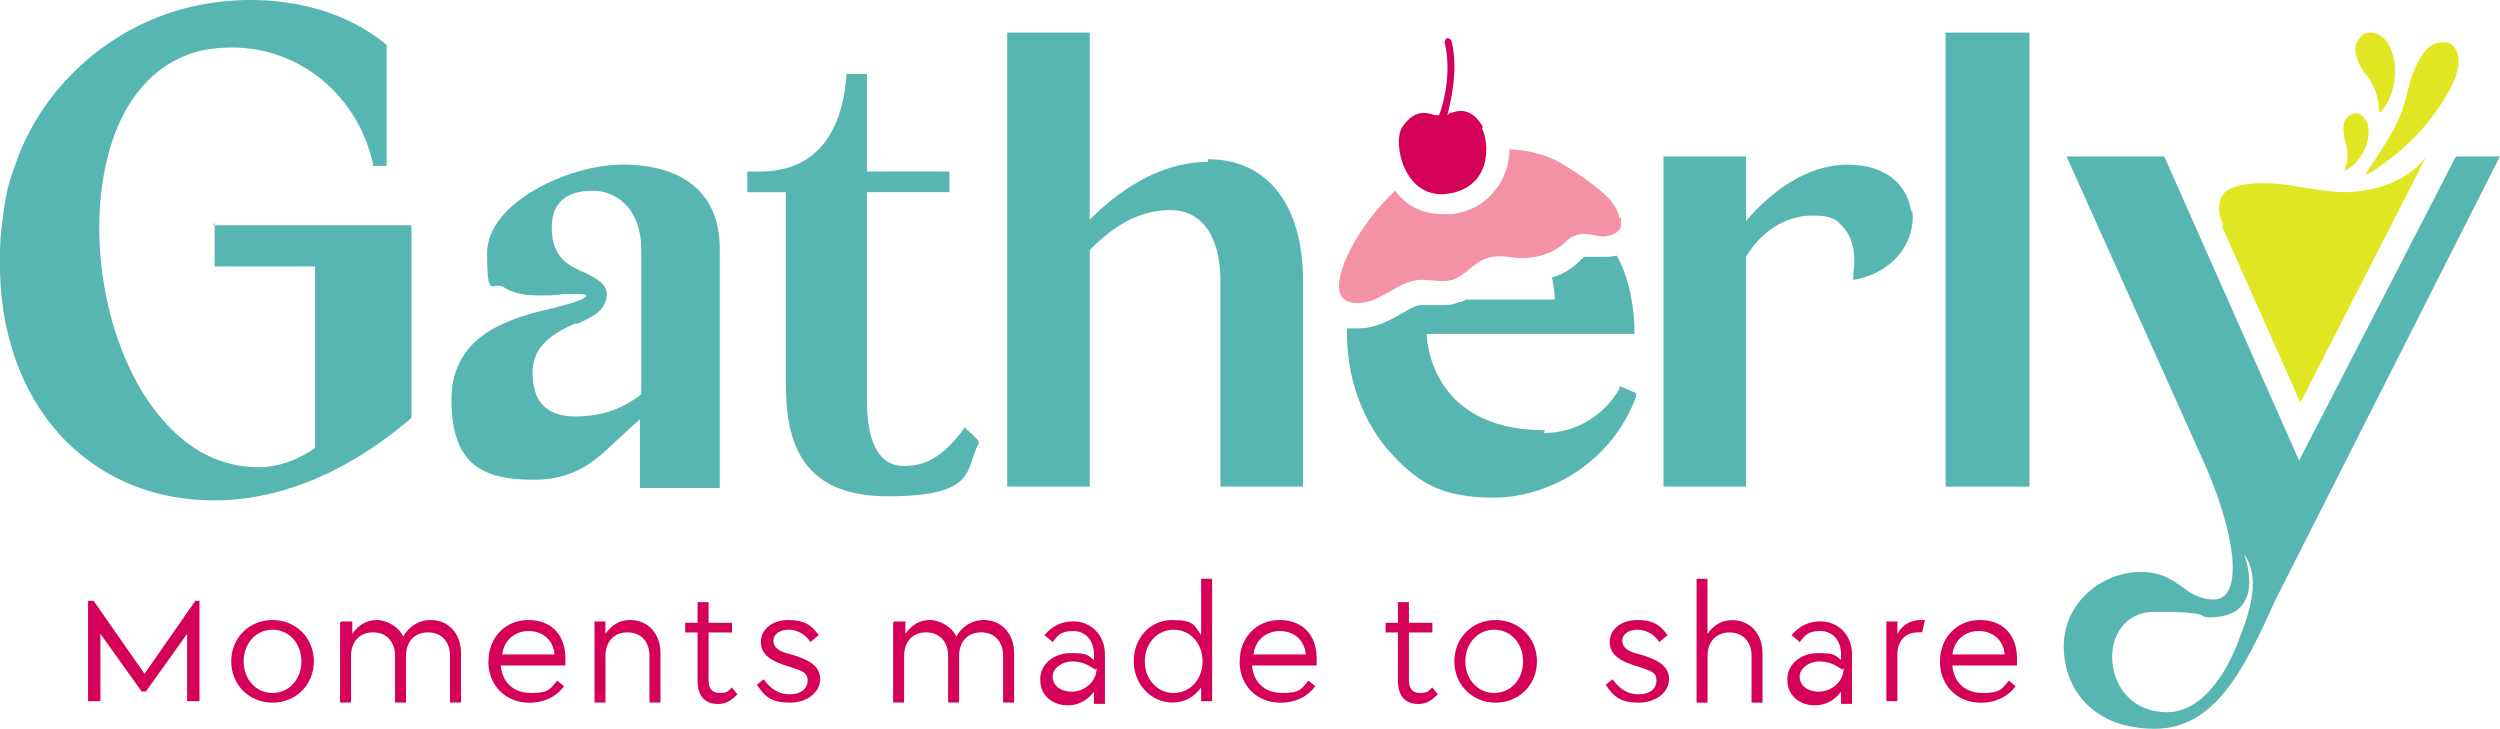 <?xml version="1.0" encoding="UTF-8"?>
<svg id="Layer_1" data-name="Layer 1" xmlns="http://www.w3.org/2000/svg" viewBox="0 0 261.44 76.21">
  <defs>
    <style>
      .cls-1 {
        fill: #f492a5;
      }

      .cls-1, .cls-2, .cls-3, .cls-4 {
        stroke-width: 0px;
      }

      .cls-2 {
        fill: #57b6b2;
      }

      .cls-3 {
        fill: #d50057;
      }

      .cls-4 {
        fill: #e0e621;
      }
    </style>
  </defs>
  <g>
    <path class="cls-3" d="M9.36,62.83h.43l5.32,7.63,5.32-7.63h.43v10.5h-1.29v-7.05l-4.32,6.04h-.43l-4.32-6.04v7.05h-1.29v-10.5h.14Z"/>
    <path class="cls-3" d="M24.18,69.16c0-2.45,1.87-4.32,4.32-4.32s4.32,1.87,4.32,4.32-1.87,4.32-4.32,4.32-4.32-1.87-4.32-4.32ZM31.52,69.16c0-1.87-1.29-3.31-3.02-3.31s-3.02,1.44-3.02,3.31,1.29,3.31,3.02,3.31,3.02-1.44,3.02-3.31Z"/>
    <path class="cls-3" d="M35.69,64.99h1.15v1.29c.72-1.01,1.58-1.44,2.59-1.44s2.3.72,2.73,1.73c.58-1.01,1.58-1.73,2.88-1.73,1.87,0,3.17,1.44,3.17,3.45v5.18h-1.15v-4.89c0-1.44-.86-2.45-2.3-2.45s-2.3,1.01-2.3,2.45v4.89h-1.15v-4.89c0-1.44-.86-2.45-2.3-2.45s-2.3,1.01-2.3,2.45v4.89h-1.15v-8.35l.14-.14Z"/>
    <path class="cls-3" d="M51.08,69.16c0-2.45,1.73-4.32,4.17-4.32s3.88,1.58,3.88,4.03,0,.43,0,.72h-6.76c.14,1.73,1.29,2.88,3.17,2.88s2.01-.43,2.73-1.29l.72.58c-.86,1.15-2.16,1.73-3.6,1.73-2.59,0-4.32-1.87-4.32-4.32ZM57.99,68.44c-.14-1.58-1.29-2.45-2.73-2.45s-2.59,1.01-2.73,2.45h5.47Z"/>
    <path class="cls-3" d="M62.16,64.99h1.15v1.29c.72-1.01,1.58-1.44,2.59-1.44,1.87,0,3.17,1.44,3.17,3.45v5.18h-1.15v-4.89c0-1.44-.86-2.45-2.3-2.45s-2.3,1.01-2.3,2.45v4.89h-1.15v-8.49Z"/>
    <path class="cls-3" d="M72.95,71.18v-5.04h-1.29v-1.01h1.29v-2.16h1.15v2.16h2.45v1.01h-2.45v5.04c0,.86.43,1.29,1.15,1.29s.86-.14,1.29-.58l.58.72c-.58.58-1.15,1.01-2.01,1.01-1.44,0-2.16-.86-2.16-2.45Z"/>
    <path class="cls-3" d="M79,71.75l.86-.72c.72,1.01,1.58,1.58,2.73,1.58s1.87-.58,1.87-1.44-.58-1.01-1.87-1.44c-2.01-.58-3.02-1.29-3.02-2.59s1.15-2.3,2.88-2.3,2.45.58,3.17,1.58l-.86.72c-.58-.86-1.44-1.29-2.3-1.29s-1.58.43-1.58,1.15.58,1.15,1.87,1.44c2.01.58,3.02,1.29,3.02,2.59s-1.29,2.45-3.17,2.45-2.59-.58-3.45-1.87l-.14.14Z"/>
    <path class="cls-3" d="M93.53,64.99h1.15v1.29c.72-1.01,1.58-1.44,2.59-1.44s2.3.72,2.73,1.73c.58-1.01,1.58-1.73,2.88-1.73,1.87,0,3.17,1.44,3.17,3.45v5.18h-1.15v-4.89c0-1.44-.86-2.45-2.3-2.45s-2.3,1.01-2.3,2.45v4.89h-1.15v-4.89c0-1.44-.86-2.45-2.3-2.45s-2.3,1.01-2.3,2.45v4.89h-1.15v-8.35l.14-.14Z"/>
    <path class="cls-3" d="M108.78,71.03c0-1.58,1.44-2.73,3.17-2.73s1.73.14,2.45.72v-.58c0-1.44-.86-2.45-2.16-2.45s-1.58.43-2.16,1.15l-.86-.72c.86-1.01,1.87-1.44,3.02-1.44,1.87,0,3.31,1.44,3.31,3.45v5.18h-1.15v-1.29c-.72,1.01-1.73,1.44-2.73,1.44-1.73,0-2.88-1.15-2.88-2.59v-.14ZM114.54,70.03c-.86-.58-1.44-.86-2.45-.86s-2.01.72-2.01,1.58.72,1.58,2.01,1.58,2.59-1.01,2.59-2.45l-.14.14Z"/>
    <path class="cls-3" d="M118.56,69.16c0-2.45,1.73-4.32,4.03-4.32s2.3.58,3.02,1.58v-5.9h1.15v12.81h-1.15v-1.44c-.72,1.01-1.73,1.58-3.02,1.58-2.16,0-4.03-1.87-4.03-4.32ZM125.76,69.16c0-1.87-1.29-3.31-3.02-3.31s-3.02,1.44-3.02,3.31,1.29,3.31,3.02,3.31,3.02-1.44,3.02-3.31Z"/>
    <path class="cls-3" d="M129.64,69.16c0-2.45,1.73-4.32,4.17-4.32s3.88,1.58,3.88,4.03,0,.43,0,.72h-6.76c.14,1.73,1.29,2.88,3.17,2.88s2.01-.43,2.73-1.29l.72.58c-.86,1.15-2.16,1.73-3.6,1.73-2.59,0-4.32-1.87-4.32-4.32ZM136.55,68.44c-.14-1.58-1.29-2.45-2.73-2.45s-2.59,1.01-2.73,2.45h5.47Z"/>
    <path class="cls-3" d="M146.19,71.18v-5.04h-1.29v-1.01h1.29v-2.16h1.15v2.16h2.45v1.01h-2.45v5.04c0,.86.43,1.29,1.15,1.29s.86-.14,1.29-.58l.58.72c-.58.58-1.15,1.01-2.01,1.01-1.44,0-2.16-.86-2.16-2.45Z"/>
    <path class="cls-3" d="M152.09,69.16c0-2.45,1.87-4.32,4.32-4.32s4.32,1.87,4.32,4.32-1.87,4.32-4.32,4.32-4.32-1.87-4.32-4.32ZM159.28,69.16c0-1.87-1.29-3.31-3.02-3.31s-3.02,1.44-3.02,3.31,1.29,3.31,3.02,3.31,3.02-1.44,3.02-3.31Z"/>
    <path class="cls-3" d="M167.77,71.75l.86-.72c.72,1.01,1.58,1.58,2.73,1.58s1.87-.58,1.87-1.44-.58-1.01-1.87-1.44c-2.01-.58-3.02-1.29-3.02-2.59s1.15-2.3,2.88-2.3,2.45.58,3.17,1.58l-.86.72c-.58-.86-1.44-1.29-2.3-1.29s-1.58.43-1.58,1.15.58,1.15,1.87,1.44c2.01.58,3.02,1.29,3.02,2.59s-1.29,2.45-3.17,2.45-2.59-.58-3.45-1.87l-.14.14Z"/>
    <path class="cls-3" d="M177.41,60.53h1.15v5.76c.72-1.01,1.58-1.44,2.59-1.44,1.87,0,3.17,1.44,3.17,3.45v5.18h-1.15v-4.89c0-1.44-.86-2.45-2.3-2.45s-2.3,1.01-2.3,2.45v4.89h-1.15v-12.95Z"/>
    <path class="cls-3" d="M186.91,71.03c0-1.58,1.44-2.73,3.17-2.73s1.73.14,2.45.72v-.58c0-1.44-.86-2.45-2.16-2.45s-1.58.43-2.16,1.15l-.86-.72c.86-1.01,1.87-1.44,3.02-1.44,1.87,0,3.31,1.44,3.31,3.45v5.18h-1.15v-1.29c-.72,1.01-1.73,1.44-2.73,1.44-1.73,0-2.88-1.15-2.88-2.59v-.14ZM192.66,70.03c-.86-.58-1.44-.86-2.45-.86s-2.01.72-2.01,1.58.72,1.58,2.01,1.58,2.59-1.01,2.59-2.45l-.14.14Z"/>
    <path class="cls-3" d="M197.27,64.99h1.15v1.29c.58-1.01,1.44-1.44,2.45-1.44s.43,0,.43,0l-.29,1.29h-.43c-1.29,0-2.16.86-2.16,2.3v4.89h-1.15v-8.35Z"/>
    <path class="cls-3" d="M202.88,69.16c0-2.45,1.73-4.32,4.17-4.32s3.88,1.58,3.88,4.03,0,.43,0,.72h-6.76c.14,1.73,1.29,2.88,3.17,2.88s2.01-.43,2.73-1.29l.72.58c-.86,1.15-2.16,1.73-3.6,1.73-2.59,0-4.32-1.87-4.32-4.32h0ZM209.64,68.44c-.14-1.58-1.29-2.45-2.73-2.45s-2.59,1.01-2.73,2.45h5.47,0Z"/>
  </g>
  <g>
    <rect class="cls-2" x="203.46" y="3.41" width="8.78" height="47.48"/>
    <path class="cls-2" d="M65.04,17.22c-5.61,0-14.1,4.03-14.1,9.21s.58,2.88,1.73,3.6c.86.58,2.01.86,3.6.86s1.73,0,2.59-.14h1.73c.72,0,.72.14.72.14,0,.43-1.73.86-3.31,1.29-4.32,1.01-10.79,2.59-10.79,9.64s3.6,8.35,8.63,8.35,7.05-2.73,9.5-4.89c.58-.58,1.15-1.01,1.58-1.44v7.19h8.35v-25.04c0-5.61-3.6-8.78-10.22-8.78ZM60.15,33.91c.58-.14,1.01-.43,1.58-.72,1.15-.58,1.73-1.44,1.73-2.45s-1.01-1.58-2.16-2.16c-1.73-.72-3.6-1.58-3.6-4.75s2.16-3.88,4.32-3.88,5.04,1.58,5.04,6.19v15.11c-1.73,1.29-3.74,2.3-6.91,2.3s-4.46-1.73-4.46-4.6,2.3-4.17,4.6-5.18l-.14.14Z"/>
    <path class="cls-2" d="M100.87,44.7l-.29.43c-2.01,2.59-3.74,3.6-6.04,3.6s-3.88-1.87-3.88-6.91v-21.73h8.63v-2.16h-8.63V7.73h-2.16v.43c-.58,6.47-3.74,9.78-9.06,9.78h-1.29v2.16h4.03v19.86c0,5.61,1.15,11.94,10.65,11.94s8.06-2.88,9.5-5.47v-.29c.14,0-1.29-1.29-1.29-1.29l-.14-.14Z"/>
    <path class="cls-2" d="M126.33,16.93c-5.18,0-9.5,3.17-12.37,6.04V3.41h-8.63v47.48h8.63v-24.75c2.88-2.88,5.47-4.17,8.49-4.17s5.18,2.45,5.18,7.48v21.44h8.63v-21.58c0-7.91-3.74-12.66-9.93-12.66v.29Z"/>
    <path class="cls-2" d="M199.86,22.11c-.29-2.3-2.16-4.89-6.62-4.89s-8.2,3.02-10.65,5.9v-6.76h-8.63v34.53h8.63v-24.03c1.87-3.17,4.75-4.32,6.91-4.32s2.59.43,3.45,1.44c.86,1.15,1.15,2.73.86,4.6v.72c-.14,0,.58-.14.58-.14,4.17-1.01,5.9-4.32,5.61-7.05h-.14Z"/>
    <path class="cls-2" d="M22.45,23.26v4.6h10.5v18.99c-1.87,1.29-3.88,2.01-5.9,2.01-3.88,0-7.34-1.73-10.22-5.18-5.04-5.9-7.48-16.26-6.04-25.04,1.15-6.91,4.46-11.51,9.35-13.09,1.29-.43,2.73-.58,4.17-.58,7.05,0,13.09,5.04,14.68,12.09v.29h1.44V4.7C34.11-.62,24.03-1.2,16.41,1.83c-6.47,2.59-11.8,7.77-14.39,14.24-.58,1.58-1.15,3.02-1.44,4.75C.29,22.69,0,24.56,0,26.57S0,26.86,0,26.86v.29c-.14,7.48,2.3,14.39,6.91,18.99,4.03,4.03,9.35,6.19,15.54,6.19s13.38-2.45,20.58-8.63h0v-20.14h-20.72l.14-.29Z"/>
    <path class="cls-2" d="M161.44,45.28c3.31,0,6.19-1.73,7.91-4.6v-.29c.14,0,1.73.72,1.73.72v.43c-2.73,7.19-9.5,10.5-14.82,10.5s-7.77-1.44-10.5-4.32c-3.17-3.31-5.04-8.2-4.89-13.38h1.01c.29,0,.86,0,1.44-.14,1.29-.29,2.3-.86,3.31-1.44.72-.43,1.44-.86,2.01-.86h2.01c.72,0,1.29,0,1.87-.29.29,0,.58-.14.72-.29h9.35c0-.72-.14-1.58-.29-2.3,1.01-.29,2.01-.86,2.73-1.58l.29-.29s.29-.14.29-.29h1.87c.58,0,1.01,0,1.58-.14,0,0,1.87,2.88,1.87,8.2h-21.73s0,10.07,12.37,10.07l-.14.29Z"/>
    <path class="cls-1" d="M169.36,22.83c-.29-1.58-1.58-2.59-2.88-3.6-1.15-.86-2.45-1.73-3.74-2.45-1.58-.72-3.31-1.15-4.89-1.15,0,1.15-.29,2.3-.86,3.31-.72,1.29-2.16,3.02-5.04,3.45h-1.15c-2.01,0-3.74-.86-4.89-2.45-1.58,1.44-3.02,3.31-4.17,5.18-1.15,2.01-3.74,7.34,1.15,6.47,1.87-.43,3.31-2.01,5.32-2.3,1.15-.14,2.45.29,3.6,0,1.44-.43,2.3-1.87,3.74-2.3,1.15-.43,2.45,0,3.6,0,1.58,0,3.17-.43,4.46-1.58.29-.29.58-.58,1.01-.72.86-.43,1.73-.14,2.59,0s2.01-.14,2.3-1.01v-1.01l-.14.14Z"/>
    <path class="cls-3" d="M155.11,13.34c-.86-1.58-2.01-2.01-3.17-1.58-.29,0-.43.14-.58.29.43-1.73,1.15-4.89.43-7.77,0-.14-.29-.29-.43-.29s-.29.29-.29.43c.72,2.88,0,6.19-.58,7.63h-.43c-1.15-.43-2.3-.43-3.45,1.29-1.01,1.73.29,7.63,4.89,6.91,4.46-.72,4.32-5.18,3.45-6.91h.14Z"/>
    <g>
      <path class="cls-4" d="M247.34,18.23c.43,0,1.01-.43,2.16-1.29,2.16-1.58,4.03-3.45,5.47-5.61,1.15-1.58,2.59-4.17,2.01-5.76-.43-1.29-1.29-1.29-2.3-1.01-1.44.43-2.45,3.17-2.73,4.32-.72,2.88-.86,3.88-4.6,9.35Z"/>
      <path class="cls-4" d="M248.92,11.75c1.58-1.58,2.16-5.18.72-7.34-.72-1.01-2.16-1.44-2.88-.43-.86,1.01-.29,2.3.29,3.31.43.72,1.73,1.73,1.73,4.46h.14Z"/>
      <path class="cls-4" d="M245.32,17.8c1.44-.72,2.73-2.88,2.3-4.75-.29-.86-1.01-1.58-1.87-1.01-.86.58-.72,1.44-.58,2.3,0,.58.72,1.58,0,3.45h.14Z"/>
      <path class="cls-4" d="M232.52,23.55c-.72-1.29-.72-3.31.86-3.88s0,0,0,0c1.87-.72,4.03-.58,6.04-.29s4.03.72,6.04.72c3.17-.14,6.19-1.15,8.2-3.6l-13.09,25.61-8.2-18.42.14-.14Z"/>
    </g>
    <path class="cls-2" d="M240.43,48.16l-14.1-31.8h-10.22l13.96,31.08c3.88,8.35,4.6,15.25,1.44,15.25s-3.6-2.88-7.63-2.88-8.06,3.17-8.06,7.77,3.17,8.63,9.5,8.63,9.35-6.19,12.66-13.52l23.45-46.33h-4.6l-16.4,31.8ZM234.25,66.57c-1.44,4.17-4.17,7.91-7.63,7.91-7.19,0-7.63-10.5-1.29-10.5s4.32.58,5.76.58c3.45,0,5.04-2.16,3.6-6.62,1.58,2.3.86,5.32-.43,8.63Z"/>
  </g>
</svg>